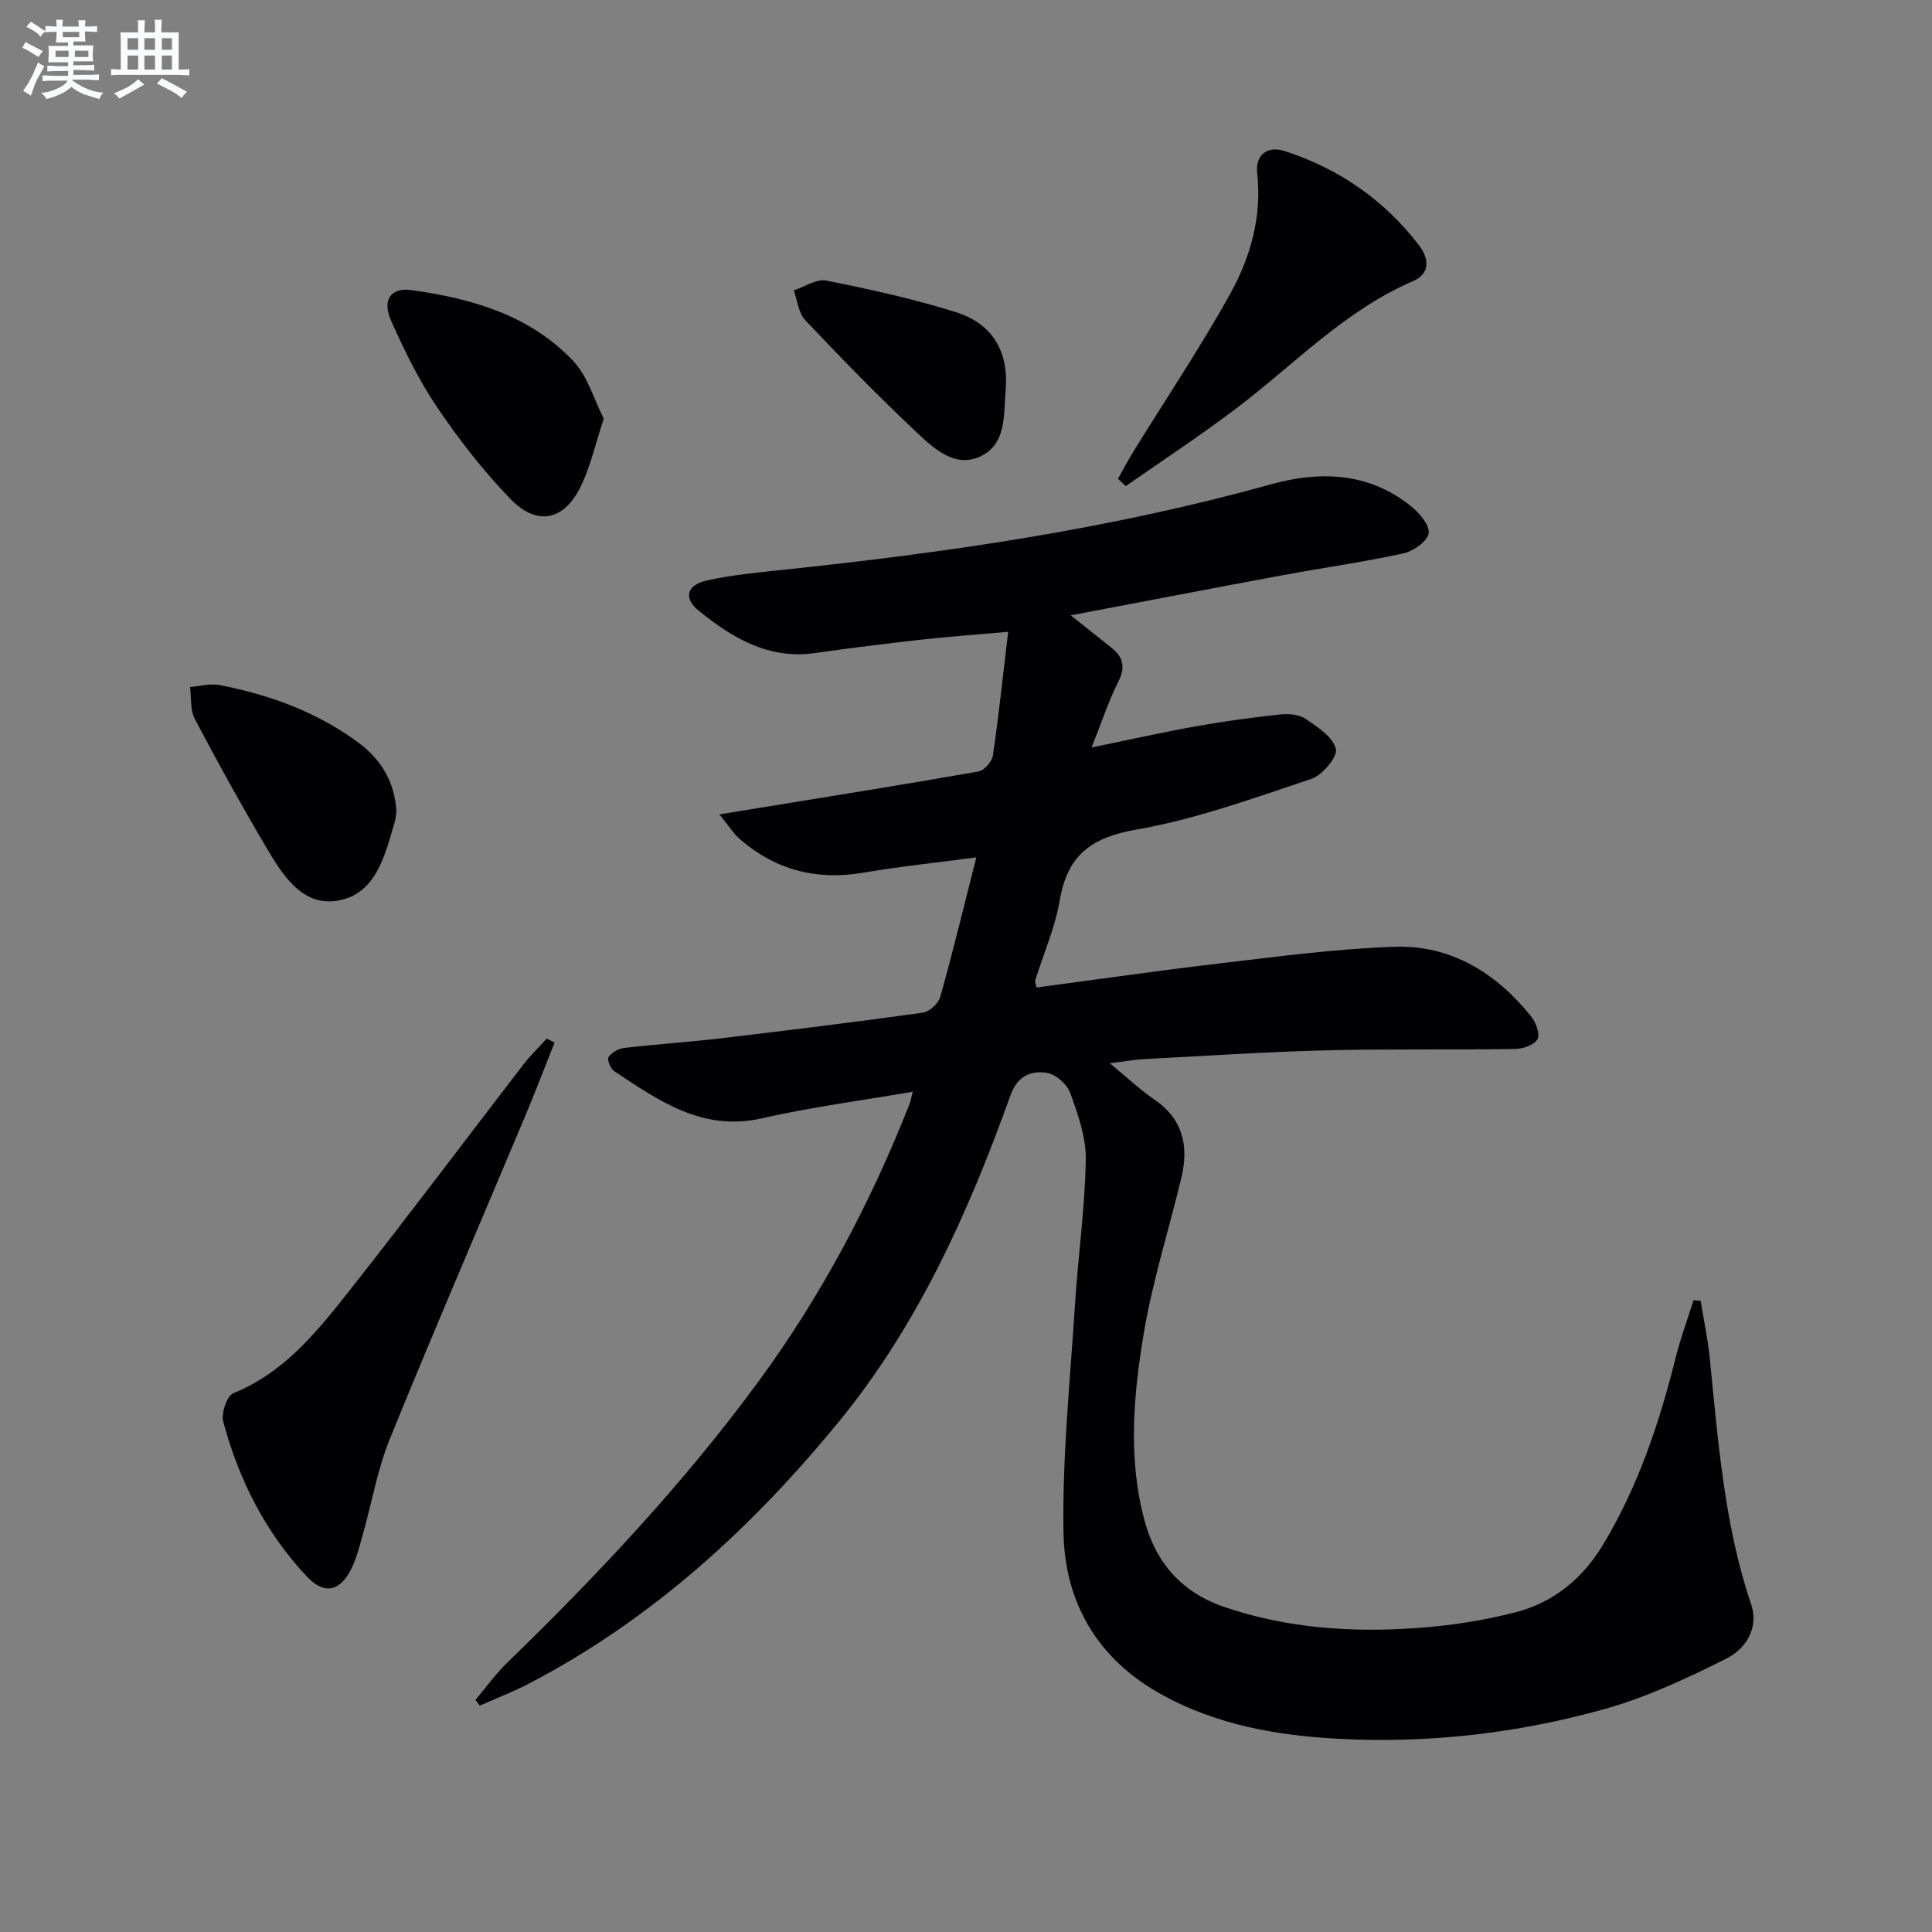 <svg enable-background="new 0 0 400 400" viewBox="0 0 400 400" xmlns="http://www.w3.org/2000/svg"><rect x="0" y="0" width="400" height="400" fill="#808080" stroke="none"/><g fill="#010103"><path d="m98.44 351.95c2.19-2.59 4.17-5.38 6.59-7.73 18.68-18.11 36.45-37.04 51.89-58.04 13.08-17.79 23.33-37.14 31.41-57.66.23-.59.32-1.23.64-2.49-10.68 1.84-21.03 3.18-31.15 5.49-12.38 2.84-21.41-3.63-30.69-9.78-.75-.5-1.48-2.39-1.13-2.9.64-.94 2.03-1.73 3.19-1.87 6.76-.78 13.56-1.23 20.33-2.03 13.86-1.64 27.71-3.35 41.54-5.28 1.37-.19 3.23-1.9 3.61-3.26 2.59-9.23 4.84-18.55 7.47-28.89-8.35 1.11-15.91 1.89-23.38 3.17-9.67 1.65-18.15-.53-25.54-6.91-1.32-1.14-2.28-2.72-4.27-5.16 4.05-.66 7.03-1.14 10.02-1.63 14.55-2.38 29.11-4.69 43.63-7.26 1.18-.21 2.78-2.04 2.97-3.3 1.2-8.17 2.06-16.39 3.16-25.61-6.84.61-12.56 1.01-18.24 1.65-7.26.81-14.52 1.72-21.75 2.75-9.62 1.37-17.11-3.13-24.07-8.76-3.23-2.61-2.51-5.36 1.71-6.28 5.01-1.1 10.16-1.62 15.28-2.15 34.2-3.57 68.15-8.48 101.37-17.72 10.17-2.83 20.2-2.55 28.94 4.37 1.79 1.41 4.02 3.94 3.82 5.71-.18 1.63-3.17 3.75-5.25 4.2-8.26 1.8-16.65 2.97-24.97 4.51-14.3 2.65-28.57 5.41-43.87 8.31 3.37 2.69 5.91 4.7 8.43 6.72 2.38 1.91 2.95 3.95 1.44 6.94-2 3.96-3.39 8.23-5.57 13.7 8.09-1.66 14.93-3.2 21.83-4.43 5.7-1.02 11.45-1.79 17.21-2.41 1.74-.19 3.93 0 5.29.92 2.47 1.68 5.67 3.76 6.25 6.22.39 1.65-2.81 5.45-5.09 6.21-11.94 3.98-23.91 8.34-36.23 10.49-9.35 1.63-14.25 5.31-15.84 14.6-.97 5.67-3.37 11.1-5.1 16.65-.08.27.11.62.28 1.44 12.6-1.67 25.21-3.5 37.86-4.98 12.03-1.4 24.09-3.04 36.18-3.45 11.69-.41 21.05 5.34 28.3 14.34 1.01 1.25 1.95 3.66 1.4 4.76-.6 1.19-2.99 2.03-4.61 2.06-13.15.2-26.32-.04-39.47.29-12.47.32-24.92 1.15-37.37 1.81-2.07.11-4.12.48-7.12.85 3.57 2.94 6.22 5.46 9.2 7.49 5.98 4.08 7.18 9.69 5.62 16.22-2.59 10.8-6 21.45-7.81 32.37-2.12 12.77-3.28 25.73.19 38.62 2.41 8.94 7.86 14.93 16.52 17.88 12.93 4.41 26.35 5.32 39.84 4.36 6.9-.49 13.85-1.55 20.54-3.29 7.81-2.04 13.8-6.94 18.06-14.03 7.28-12.11 11.66-25.27 15.05-38.86.99-3.95 2.42-7.79 3.65-11.68.49.03.98.06 1.47.1.64 3.94 1.48 7.86 1.88 11.82 1.75 17.17 2.97 34.4 8.55 50.95 1.71 5.05-1.11 9.31-5.15 11.34-8.1 4.06-16.45 7.98-25.14 10.41-18.01 5.04-36.54 7.18-55.28 6.16-12.66-.69-25-2.85-36.38-9.11-13.4-7.37-20.17-19.13-20.4-33.74-.25-15.72 1.4-31.48 2.4-47.22.63-9.95 2.05-19.88 2.22-29.83.08-4.61-1.63-9.39-3.23-13.84-.65-1.8-3.04-3.87-4.88-4.14-3.33-.49-6.06.67-7.52 4.75-8.61 24.05-19.05 47.33-35.3 67.24-18 22.05-38.81 41.16-64.35 54.47-3.29 1.71-6.78 3.05-10.18 4.56-.3-.4-.6-.79-.9-1.18z"/><path d="m114.82 215.85c-2 5.01-3.92 10.06-6.01 15.04-9.38 22.34-18.98 44.6-28.11 67.04-2.54 6.26-3.7 13.08-5.54 19.63-.68 2.39-1.27 4.86-2.34 7.08-2.35 4.86-5.65 5.64-9.29 1.76-8.58-9.13-14.11-20.07-17.32-32.1-.46-1.72.78-5.31 2.12-5.86 10.74-4.37 17.56-13.04 24.34-21.64 12.06-15.29 23.73-30.87 35.61-46.3 1.49-1.94 3.27-3.65 4.91-5.47.53.28 1.08.55 1.63.82z"/><path d="m231.46 99.13c1.08-1.91 2.1-3.85 3.25-5.72 6.71-10.88 13.86-21.51 20.04-32.68 4.18-7.55 6.53-15.9 5.54-24.89-.42-3.76 2.08-5.74 5.71-4.56 11.2 3.63 20.54 10.08 27.75 19.45 2.15 2.8 2.42 5.92-1.21 7.48-14.06 6.05-24.43 17.1-36.3 26.13-7.51 5.71-15.42 10.89-23.15 16.3-.54-.5-1.09-1-1.63-1.51z"/><path d="m125 86.67c-1.71 5.19-2.72 9.77-4.68 13.88-3.46 7.24-9.07 8.49-14.62 2.77-5.63-5.8-10.66-12.3-15.2-19-3.78-5.59-6.79-11.77-9.54-17.96-1.89-4.23-.08-6.9 4.28-6.29 12.48 1.74 24.52 5.19 33.47 14.7 2.99 3.17 4.27 7.95 6.29 11.9z"/><path d="m82.07 167.91c-.11.79-.11 1.47-.3 2.1-2.07 7.07-3.93 15.41-12.26 16.52-7.32.98-11.34-5.92-14.73-11.67-5.04-8.56-9.85-17.26-14.47-26.06-.97-1.85-.67-4.36-.96-6.57 2.06-.16 4.21-.78 6.16-.39 10.34 2.02 20.11 5.57 28.66 11.89 4.78 3.52 7.56 8.26 7.9 14.18z"/><path d="m208.19 80.92c-.39 5.06.17 11.06-5.22 13.58-5.27 2.46-9.62-1.63-13.16-4.96-7.96-7.48-15.59-15.32-23.1-23.26-1.4-1.48-1.61-4.08-2.37-6.17 2.26-.73 4.71-2.42 6.74-2.02 9.04 1.81 18.09 3.79 26.87 6.55 7.54 2.38 10.99 8.2 10.24 16.28z"/></g><path d="m6.8 9.5c.6.3 1.3.7 2.1 1.1-.4.4-.7.8-.9 1.2-.7-.4-1.3-.8-1.8-1.1s-1.1-.6-1.6-.8c.2-.4.5-.8.7-1.2.4.2.8.5 1.5.8zm.9 6.9c-.3.6-.5 1.1-.7 1.7s-.4 1.1-.6 1.7c-.6-.4-1.1-.7-1.6-1 .7-1 1.2-1.8 1.5-2.4.3-.5.6-1.1.8-1.7.3-.6.5-1.2.8-1.8.3.3.8.6 1.3.8-.7 1.3-1.2 2.2-1.5 2.7zm.1-11c.4.3 1 .7 1.7 1.1-.5.2-.8.6-1.1 1.1-.5-.6-1-1-1.4-1.2s-.9-.6-1.5-.8c.2-.4.5-.7.9-1.1.5.3.9.6 1.4.9zm10.5 13.1c1 .4 2 .6 3.1.7-.4.4-.7.8-.8 1.3-.9-.2-1.9-.6-3-.9-1-.4-2-.9-2.8-1.6-.5.4-1.1.9-1.9 1.3s-1.9.9-3.3 1.2c-.1-.3-.5-.8-1.1-1.3 1 0 2.1-.3 3.2-.8 1.2-.5 1.9-1 2.3-1.7h-3.2c-.4 0-1 0-2 .1v-1.2c1 0 1.7.1 2 .1h3.3v-1h-2.3c-.2 0-.9 0-2 .1v-1.2c1.2 0 1.9.1 2 .1h2.3v-.8h-4.1c0-.7.1-1.2.1-1.6 0-.5 0-1.1-.1-1.8h4.1v-.7h-2.5c0-.6.1-1.1.1-1.6v-.6h-.5c-.4 0-1 0-1.8.1v-1.3c1.2 0 1.9.1 2.1.1h.2c0-.3 0-.8-.1-1.4h1.4c0 .6-.1 1-.1 1.4h3.4c0-.4 0-.8-.1-1.3h1.5c0 .4-.1.9-.1 1.3.7 0 1.5 0 2.5-.1v1.2c-1 0-1.8-.1-2.5-.1v.6c0 .3 0 .8.1 1.5h-2.5v.8h4.1c0 .8-.1 1.3-.1 1.8s0 1 .1 1.5h-4.1v.8h1.4c.8 0 1.8 0 2.9-.1v1.2c-1 0-1.9-.1-2.8-.1h-1.5v1h3.2c.3 0 1 0 2.1-.1v1.2c-1.1 0-1.8-.1-2.1-.1h-3.4l-.1.1c1.4 1 2.4 1.5 3.4 1.9zm-4.1-6.7v-1.3h-2.7v1.3zm2.2-4.1v-1.1h-3.4v1.1zm1.9 4.1v-1.3h-2.8v1.3z" fill="#fafbfc"/><path d="m37 6.7v2.3 5.4c1 0 1.8 0 2.2-.1v1.3c-.6 0-1.5-.1-2.5-.1h-11.9c-.7 0-1.3 0-1.8.1v-1.3c.5 0 1.1.1 2 .1v-5.2c0-1 0-1.8-.1-2.5h3.7c0-1.3 0-2.1-.1-2.5h1.5c0 .4-.1 1.3-.1 2.5h2.2c0-1.2 0-2.1-.1-2.6h1.5c0 .4-.1 1.3-.1 2.6zm-12.3 13.7c-.3-.4-.7-.8-1.1-1.1 1.1-.4 2.1-.9 2.9-1.3.8-.5 1.5-1 2.1-1.6.4.4.9.8 1.3 1.1-2.5 1.4-4.2 2.4-5.2 2.9zm3.9-10.1v-2.4h-2.2v2.4zm0 4.1v-2.9h-2.2v2.9zm3.5-4.1v-2.4h-2.2v2.4zm0 4.1v-2.9h-2.2v2.9zm.4 2.9 1-1.1c.6.3 1.4.7 2.5 1.3s2 1.1 2.7 1.5c-.4.4-.8.8-1.1 1.3-.8-.8-2.5-1.7-5.1-3zm3.1-7v-2.4h-2.1v2.4zm0 4.1v-2.9h-2.1v2.9z" fill="#fafbfc"/></svg>
